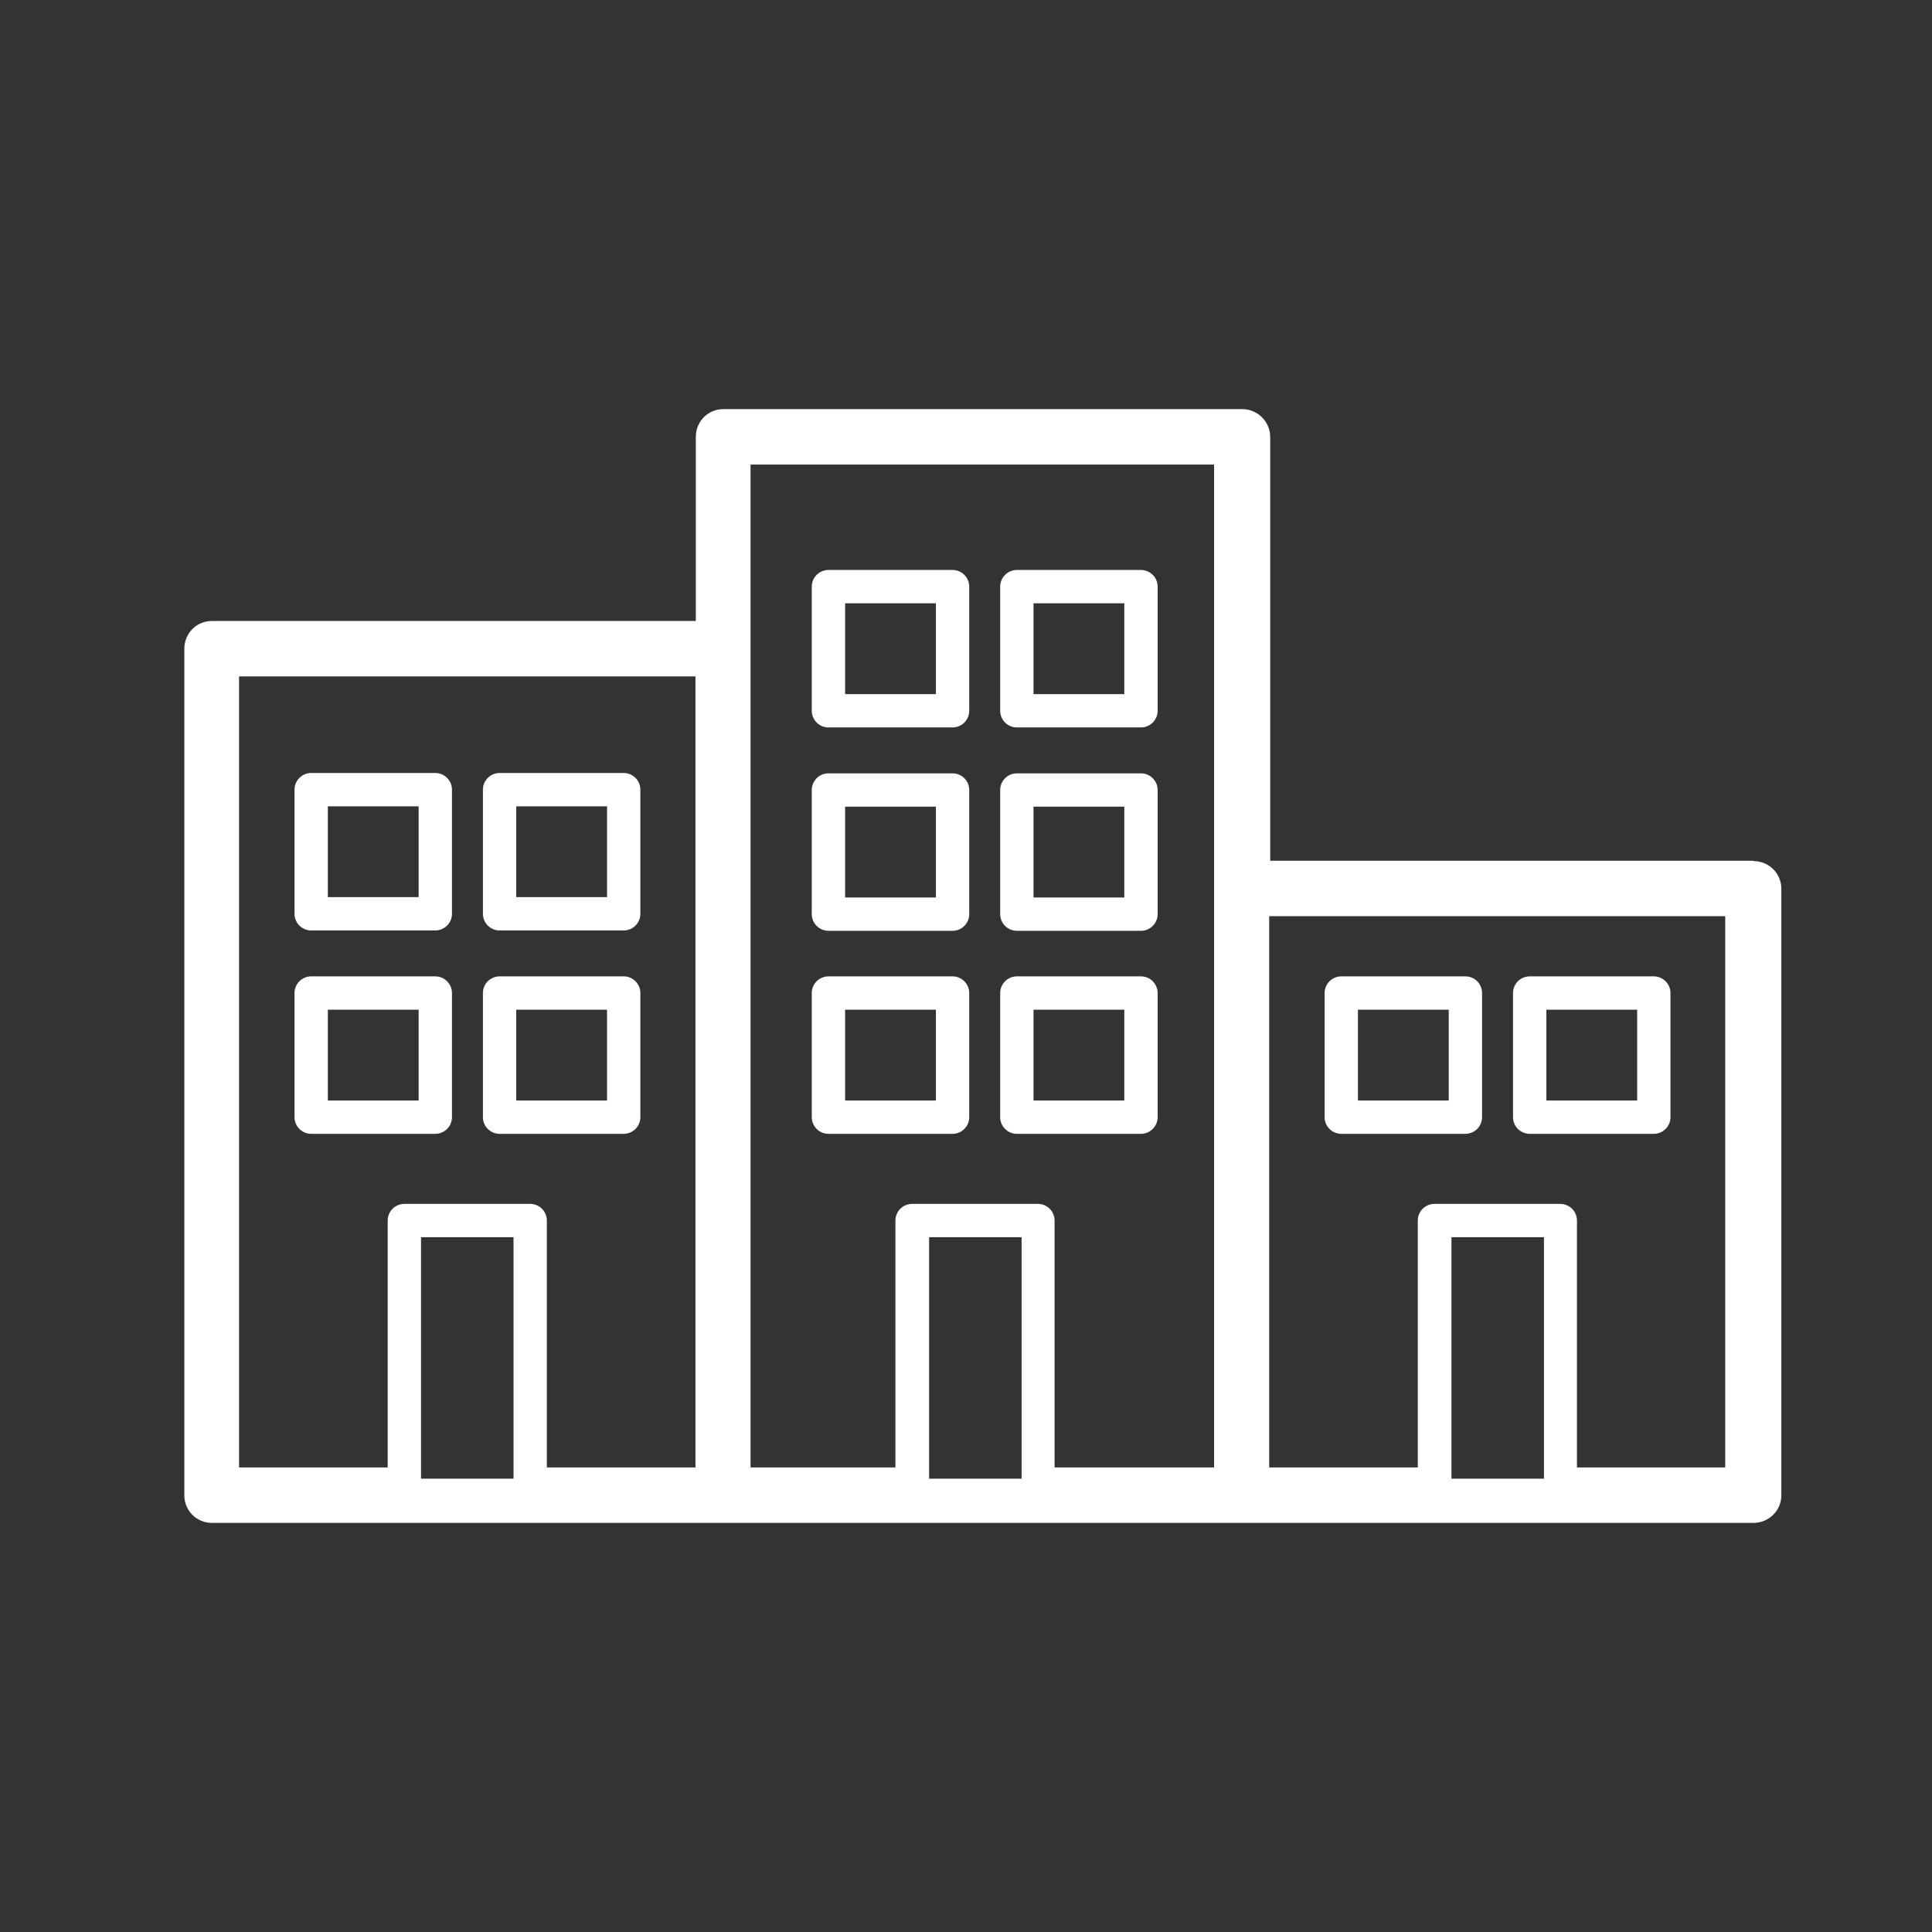 <svg xmlns="http://www.w3.org/2000/svg" id="Layer_1" data-name="Layer 1" viewBox="0 0 56.81 56.81"><rect x="0" y="0" width="56.81" height="56.81" fill="#333333" stroke="none"/><defs><style>      .cls-1 {        fill: #fff;        stroke-width: 0px;      }    </style></defs><path class="cls-1" d="m51.56,25.31h-14.21v-12.46c0-.45-.37-.82-.82-.82h-15.26c-.45,0-.81.36-.81.82v5.41H6.23c-.45,0-.81.36-.81.82v24.89c0,.45.36.81.81.81h45.33c.45,0,.82-.36.82-.81v-17.84c0-.45-.37-.81-.82-.81Zm-8.88,11.07h2.72v7.1h-2.72v-7.1Zm8.06,6.77h-4.37v-7.26c0-.27-.22-.49-.49-.49h-3.7c-.27,0-.49.22-.49.49v7.26h-4.37v-16.21h13.41v16.21ZM7.04,19.89h13.41v23.26h-4.37v-7.26c0-.27-.22-.49-.49-.49h-3.7c-.27,0-.49.22-.49.49v7.26h-4.37v-23.26Zm5.34,16.49h2.72v7.1h-2.72v-7.1Zm23.32-10.25v17.02h-4.69v-7.26c0-.27-.22-.49-.49-.49h-3.7c-.27,0-.49.22-.49.49v7.26h-4.26V13.66h13.63v12.36s0,.06,0,.1Zm-8.38,17.35v-7.1h2.72v7.1h-2.72Z"></path><path class="cls-1" d="m28.01,16.76h-3.65c-.27,0-.49.22-.49.49v3.65c0,.27.22.49.49.49h3.65c.27,0,.49-.22.49-.49v-3.65c0-.27-.22-.49-.49-.49Zm-.49,3.65h-2.67v-2.67h2.67v2.67Z"></path><path class="cls-1" d="m33.55,16.76h-3.65c-.27,0-.49.22-.49.49v3.65c0,.27.22.49.49.49h3.65c.27,0,.49-.22.49-.49v-3.65c0-.27-.22-.49-.49-.49Zm-.49,3.65h-2.67v-2.67h2.67v2.67Z"></path><path class="cls-1" d="m28.01,22.74h-3.65c-.27,0-.49.22-.49.49v3.65c0,.27.22.49.49.49h3.65c.27,0,.49-.22.49-.49v-3.65c0-.27-.22-.49-.49-.49Zm-.49,3.65h-2.67v-2.67h2.67v2.67Z"></path><path class="cls-1" d="m33.55,22.74h-3.65c-.27,0-.49.22-.49.49v3.65c0,.27.22.49.49.49h3.65c.27,0,.49-.22.49-.49v-3.65c0-.27-.22-.49-.49-.49Zm-.49,3.65h-2.67v-2.67h2.67v2.67Z"></path><path class="cls-1" d="m28.01,28.71h-3.65c-.27,0-.49.22-.49.49v3.65c0,.27.22.49.49.49h3.65c.27,0,.49-.22.49-.49v-3.65c0-.27-.22-.49-.49-.49Zm-.49,3.65h-2.67v-2.67h2.67v2.67Z"></path><path class="cls-1" d="m33.55,28.71h-3.65c-.27,0-.49.22-.49.49v3.65c0,.27.22.49.49.49h3.65c.27,0,.49-.22.49-.49v-3.65c0-.27-.22-.49-.49-.49Zm-.49,3.65h-2.67v-2.67h2.67v2.67Z"></path><path class="cls-1" d="m9.15,27.36h3.65c.27,0,.49-.22.49-.49v-3.65c0-.27-.22-.49-.49-.49h-3.65c-.27,0-.49.22-.49.49v3.65c0,.27.22.49.49.49Zm.49-3.65h2.67v2.67h-2.67v-2.67Z"></path><path class="cls-1" d="m14.69,27.36h3.65c.27,0,.49-.22.49-.49v-3.65c0-.27-.22-.49-.49-.49h-3.65c-.27,0-.49.22-.49.49v3.65c0,.27.22.49.49.49Zm.49-3.65h2.67v2.67h-2.67v-2.67Z"></path><path class="cls-1" d="m12.8,33.34c.27,0,.49-.22.49-.49v-3.65c0-.27-.22-.49-.49-.49h-3.65c-.27,0-.49.22-.49.49v3.65c0,.27.22.49.49.49h3.65Zm-3.16-3.65h2.67v2.67h-2.67v-2.67Z"></path><path class="cls-1" d="m14.69,33.34h3.65c.27,0,.49-.22.49-.49v-3.65c0-.27-.22-.49-.49-.49h-3.65c-.27,0-.49.22-.49.49v3.65c0,.27.22.49.49.49Zm.49-3.65h2.67v2.67h-2.67v-2.67Z"></path><path class="cls-1" d="m39.44,33.34h3.65c.27,0,.49-.22.49-.49v-3.65c0-.27-.22-.49-.49-.49h-3.65c-.27,0-.49.22-.49.49v3.65c0,.27.22.49.49.49Zm.49-3.65h2.67v2.67h-2.67v-2.67Z"></path><path class="cls-1" d="m44.98,33.34h3.65c.27,0,.49-.22.49-.49v-3.65c0-.27-.22-.49-.49-.49h-3.65c-.27,0-.49.22-.49.49v3.65c0,.27.22.49.49.49Zm.49-3.65h2.67v2.67h-2.67v-2.67Z"></path></svg>